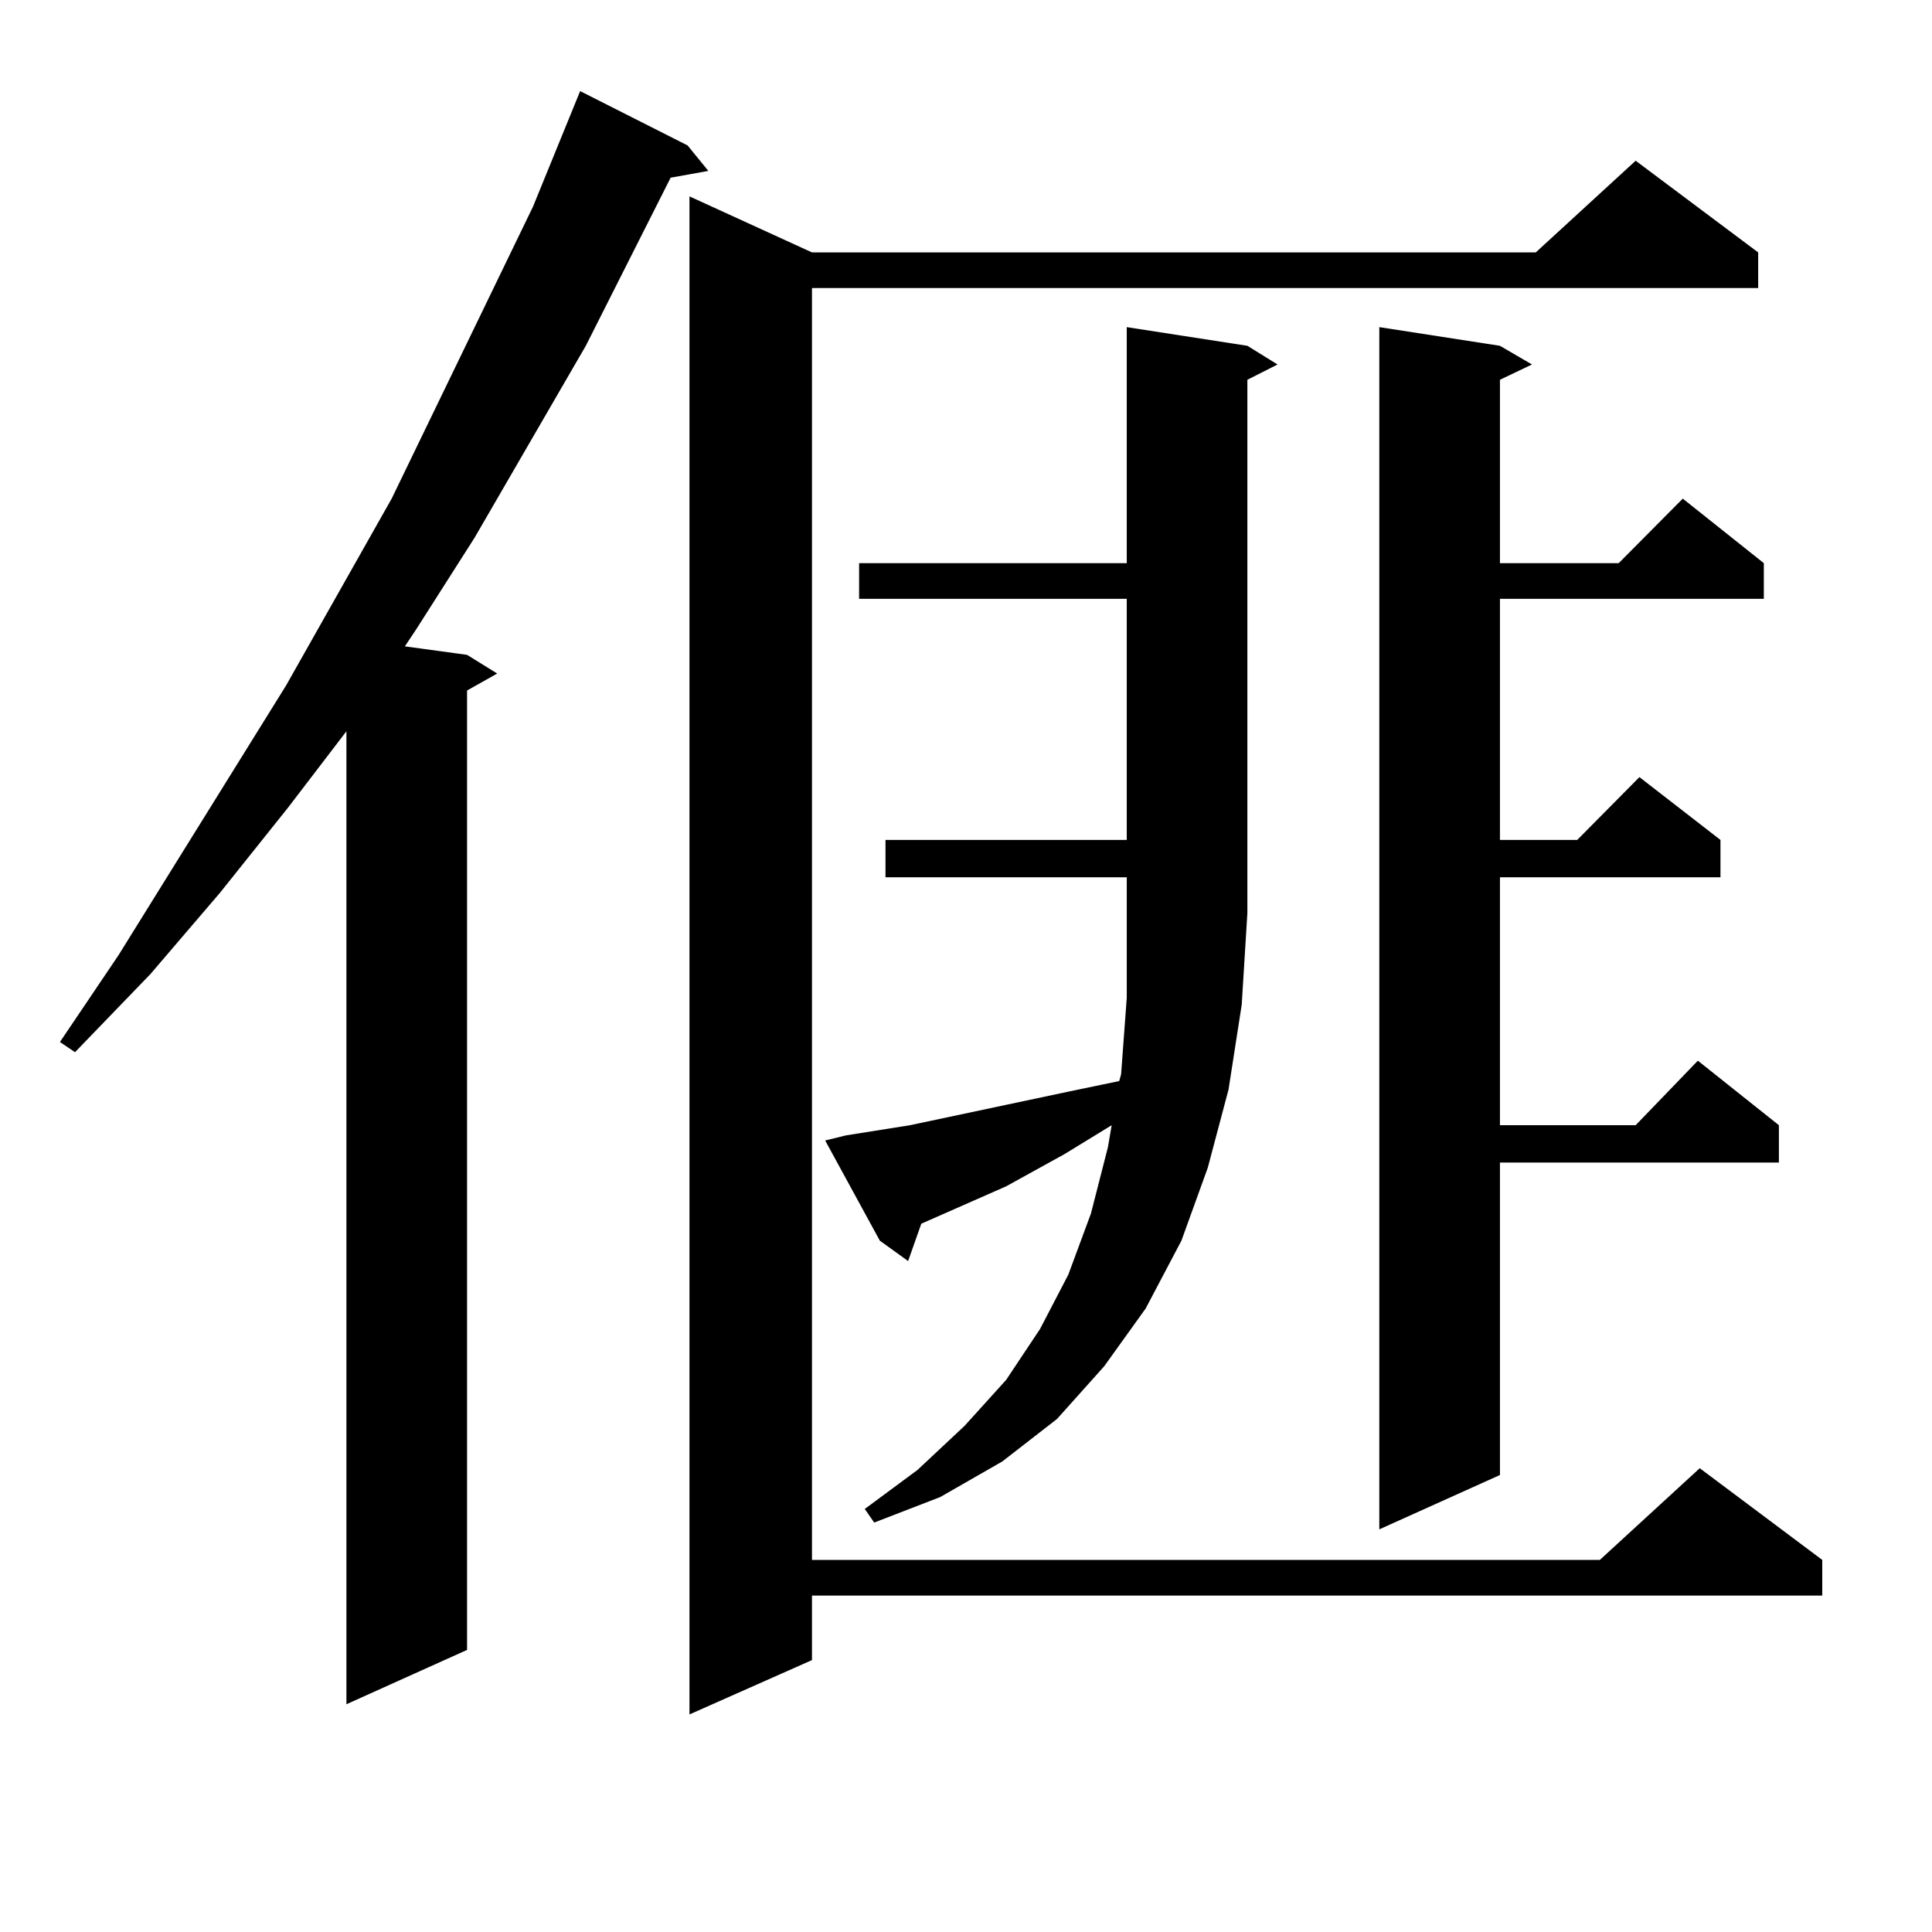 <?xml version="1.0" encoding="utf-8"?>
<!-- Generator: Adobe Illustrator 16.0.0, SVG Export Plug-In . SVG Version: 6.00 Build 0)  -->
<!DOCTYPE svg PUBLIC "-//W3C//DTD SVG 1.1//EN" "http://www.w3.org/Graphics/SVG/1.1/DTD/svg11.dtd">
<svg version="1.1" id="图层_1" xmlns="http://www.w3.org/2000/svg" xmlns:xlink="http://www.w3.org/1999/xlink" x="0px" y="0px"
	 width="1000px" height="1000px" viewBox="0 0 1000 1000" enable-background="new 0 0 1000 1000" xml:space="preserve">
<path d="M355.894,75.277l10.731,13.184l-19.512,3.516l-43.901,87.012l-57.56,99.316l-30.243,47.461l-5.854,8.789l32.194,4.395
	l15.609,9.668l-15.609,8.789v496.582l-62.438,28.125V378.5l-30.243,39.551l-35.121,43.945l-36.097,42.188l-39.023,40.43
	l-7.805-5.273l30.243-44.824l86.827-139.746l54.633-96.68l73.169-151.172l24.39-59.766L355.894,75.277z M910.026,130.648v18.457
	H420.282v658.301h407.795l51.706-47.461l63.413,47.461v18.457H420.282v33.398l-63.413,28.125V101.644l63.413,29.004h374.625
	l51.706-47.461L910.026,130.648z M437.843,587.679l33.17-5.273l49.755-10.547l33.17-7.031l25.365-5.273l0.976-3.516l2.927-39.551
	v-62.402H458.33V434.75h124.875V309.945H444.672v-18.457h138.533V169.32l62.438,9.668l15.609,9.668l-15.609,7.91v275.977
	l-2.927,47.461l-6.829,43.945l-10.731,40.43l-13.658,37.793l-18.536,35.156l-21.463,29.883l-24.39,27.246l-28.292,21.973
	l-32.194,18.457l-34.146,13.184l-4.878-7.031l27.316-20.215l24.39-22.852l21.463-23.73l17.561-26.367l14.634-28.125l11.707-31.641
	l8.78-34.277l1.951-11.426l-24.39,14.941l-30.243,16.699l-43.901,19.336l-6.829,19.336l-14.634-10.547l-28.292-51.855
	L437.843,587.679z M776.371,178.988l16.585,9.668l-16.585,7.91v94.922h61.462l33.17-33.398l41.95,33.398v18.457H776.371V434.75
	h39.999l32.194-32.52l41.95,32.52v19.336H776.371v128.32h70.242l32.194-33.398l41.95,33.398v19.336H776.371v161.719l-62.438,28.125
	V169.32L776.371,178.988z"/>
</svg>
